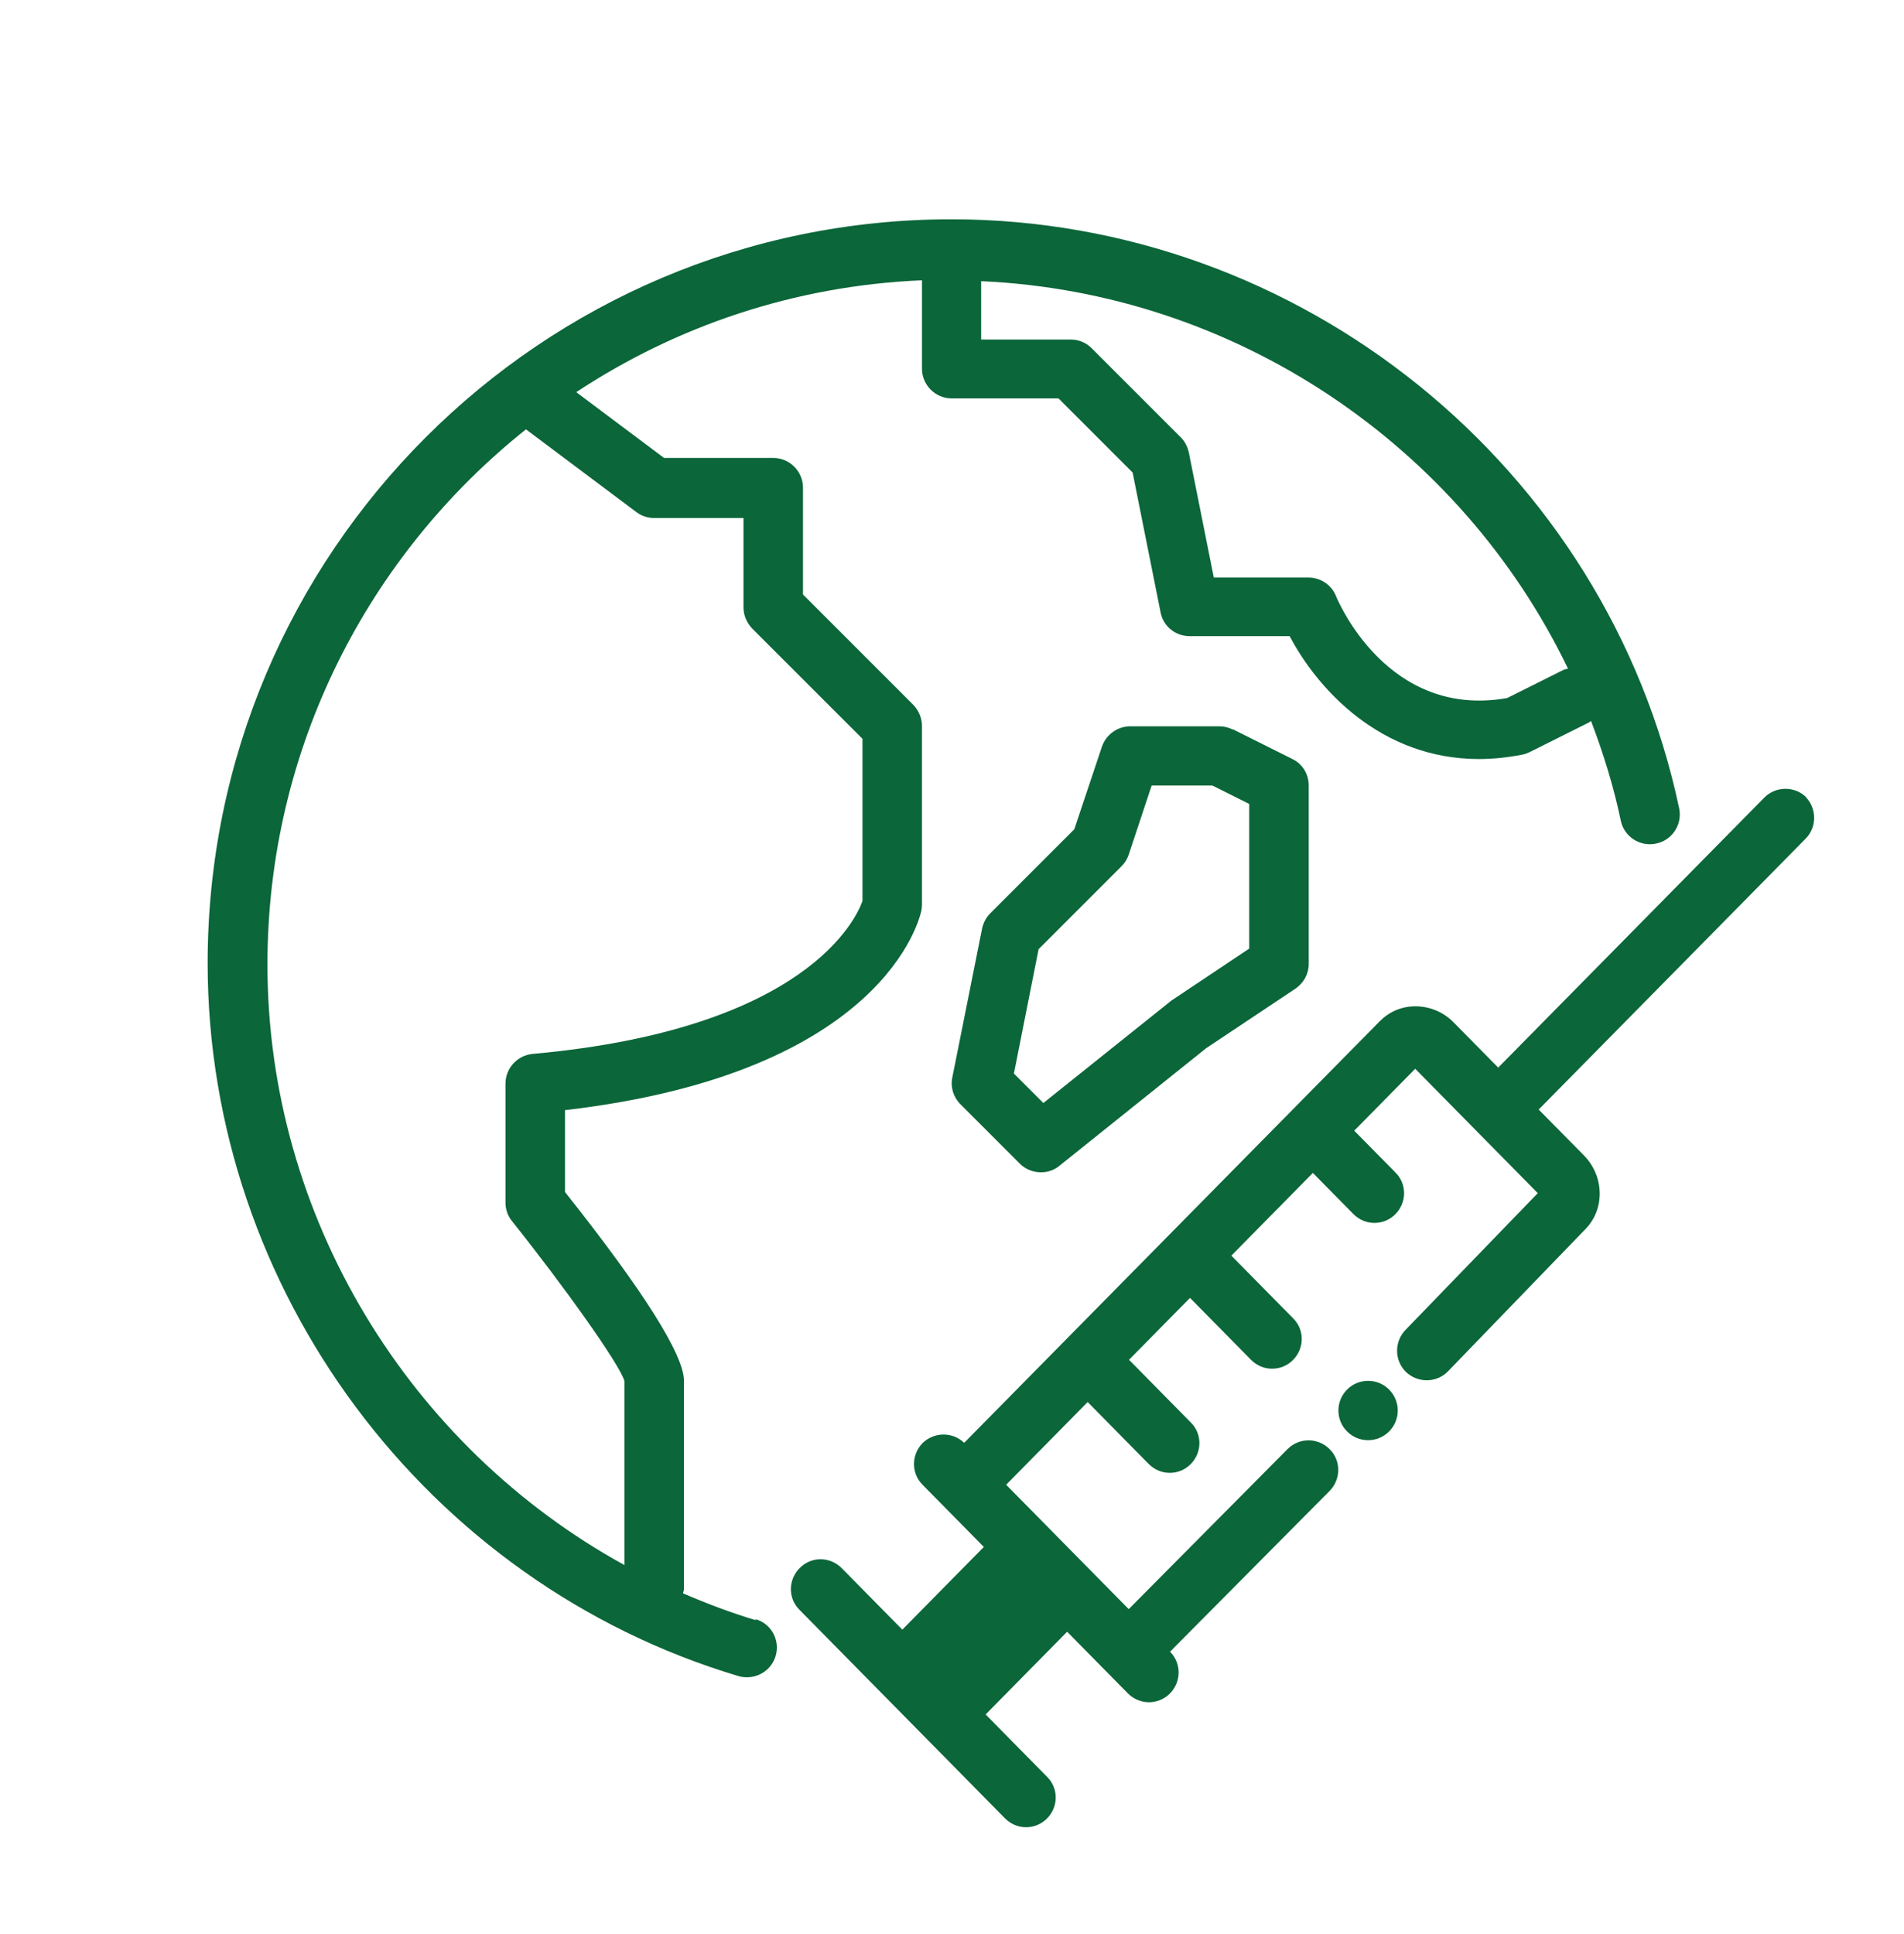 <svg width="64" height="65" viewBox="0 0 64 65" fill="none" xmlns="http://www.w3.org/2000/svg">
<g id="Line_icon">
<g id="Group">
<path id="Vector" d="M41.441 24.52C41.301 24.45 41.151 24.41 40.991 24.41H37.991C37.561 24.41 37.181 24.69 37.041 25.09L36.111 27.87L33.281 30.7C33.141 30.84 33.051 31.02 33.011 31.21L32.011 36.21C31.941 36.54 32.051 36.88 32.281 37.11L34.281 39.11C34.471 39.3 34.731 39.4 34.991 39.4C35.211 39.4 35.431 39.33 35.611 39.18L40.541 35.23L43.541 33.23C43.821 33.04 43.991 32.73 43.991 32.4V26.4C43.991 26.02 43.781 25.67 43.441 25.51L41.441 24.51V24.52ZM41.991 31.88L39.371 33.63L35.071 37.07L34.081 36.08L34.911 31.9L37.701 29.11C37.811 29 37.891 28.87 37.941 28.72L38.711 26.4H40.751L41.991 27.02V31.87V31.88Z" fill="#0B6639"/>
<path id="Vector_2" d="M60.72 26.8C60.33 26.41 59.69 26.42 59.31 26.8L50.36 35.88L48.86 34.36C48.52 34.01 48.05 33.82 47.58 33.82C47.11 33.82 46.7 34 46.38 34.32L32.41 48.49C32.02 48.12 31.41 48.12 31.02 48.49C30.63 48.88 30.62 49.51 31.01 49.9L33.07 51.99L30.33 54.77L28.29 52.7C27.9 52.31 27.27 52.3 26.88 52.7C26.49 53.09 26.48 53.72 26.88 54.11L33.78 61.11C33.98 61.31 34.23 61.41 34.49 61.41C34.75 61.41 35 61.31 35.19 61.12C35.58 60.73 35.59 60.1 35.19 59.71L33.13 57.62L35.87 54.84L37.93 56.93C38.12 57.11 38.37 57.21 38.62 57.21C38.87 57.21 39.13 57.11 39.32 56.92C39.71 56.53 39.72 55.91 39.33 55.51L44.69 50.11C45.08 49.72 45.08 49.08 44.69 48.7C44.3 48.31 43.67 48.31 43.28 48.7L37.94 54.08L33.82 49.9L36.56 47.12L38.61 49.2C38.81 49.4 39.06 49.5 39.32 49.5C39.58 49.5 39.83 49.4 40.02 49.21C40.41 48.82 40.42 48.19 40.02 47.8L37.95 45.7L40 43.62L42.05 45.7C42.25 45.9 42.5 46 42.76 46C43.02 46 43.27 45.9 43.46 45.71C43.85 45.32 43.86 44.69 43.46 44.3L41.39 42.2L44.13 39.42L45.49 40.8C45.69 41 45.94 41.1 46.2 41.1C46.46 41.1 46.71 41 46.9 40.81C47.29 40.42 47.3 39.79 46.9 39.4L45.52 38L47.57 35.92L51.69 40.1L47.24 44.7C46.86 45.1 46.87 45.73 47.26 46.11C47.66 46.49 48.29 46.48 48.67 46.09L53.29 41.31C53.95 40.64 53.93 39.53 53.24 38.83L51.72 37.29L60.69 28.19C61.08 27.8 61.07 27.16 60.69 26.78L60.72 26.8Z" fill="#0B6639"/>
<path id="Vector_3" d="M45.281 46.7C44.891 47.09 44.891 47.72 45.281 48.11C45.671 48.5 46.301 48.5 46.691 48.11C47.081 47.72 47.081 47.09 46.691 46.7C46.301 46.31 45.671 46.31 45.281 46.7Z" fill="#0B6639"/>
<path id="Vector_4" d="M25.401 54.45C24.561 54.2 23.75 53.89 22.96 53.55C22.96 53.5 22.991 53.46 22.991 53.41V46.41C22.991 45.54 21.64 43.4 18.991 40.06V37.31C29.761 36.06 30.921 30.83 30.971 30.6C30.98 30.54 30.991 30.47 30.991 30.4V24.4C30.991 24.13 30.881 23.88 30.701 23.69L26.991 19.98V16.39C26.991 15.84 26.541 15.39 25.991 15.39H22.32L19.37 13.18C22.73 10.96 26.71 9.6 30.991 9.42V12.39C30.991 12.94 31.441 13.39 31.991 13.39H35.581L38.071 15.88L39.011 20.58C39.1 21.05 39.511 21.38 39.99 21.38H43.35C44.281 23.15 46.41 25.51 49.711 25.51C50.181 25.51 50.67 25.46 51.181 25.36C51.27 25.34 51.35 25.31 51.431 25.27L53.431 24.27C53.431 24.27 53.461 24.24 53.48 24.23C53.891 25.31 54.24 26.43 54.48 27.58C54.59 28.12 55.13 28.47 55.67 28.35C56.211 28.24 56.56 27.7 56.441 27.16C54.011 15.69 43.721 7.37 31.98 7.37C18.191 7.37 6.98 18.58 6.98 32.37C6.98 43.34 14.31 53.19 24.82 56.33C24.921 56.36 25.011 56.37 25.11 56.37C25.541 56.37 25.941 56.09 26.07 55.66C26.23 55.13 25.93 54.57 25.401 54.42V54.45ZM52.711 22.47C52.651 22.49 52.59 22.49 52.541 22.52L50.66 23.46C46.651 24.17 44.98 20.21 44.91 20.04C44.761 19.66 44.391 19.41 43.98 19.41H40.8L39.961 15.21C39.92 15.02 39.831 14.84 39.691 14.7L36.691 11.7C36.501 11.51 36.251 11.41 35.98 11.41H32.98V9.45C41.52 9.83 49.081 14.96 52.7 22.46L52.711 22.47ZM8.99 32.41C8.99 25.14 12.39 18.64 17.68 14.43L21.39 17.21C21.561 17.34 21.77 17.41 21.991 17.41H24.991V20.41C24.991 20.68 25.101 20.93 25.28 21.12L28.991 24.83V30.28C28.791 30.85 27.131 34.59 17.901 35.42C17.39 35.47 16.991 35.9 16.991 36.42V40.42C16.991 40.65 17.07 40.87 17.21 41.04C18.921 43.18 20.851 45.88 20.991 46.42V52.6C13.751 48.62 8.99 40.89 8.99 32.42V32.41Z" fill="#0B6639"/>
</g>
</g>
</svg>
